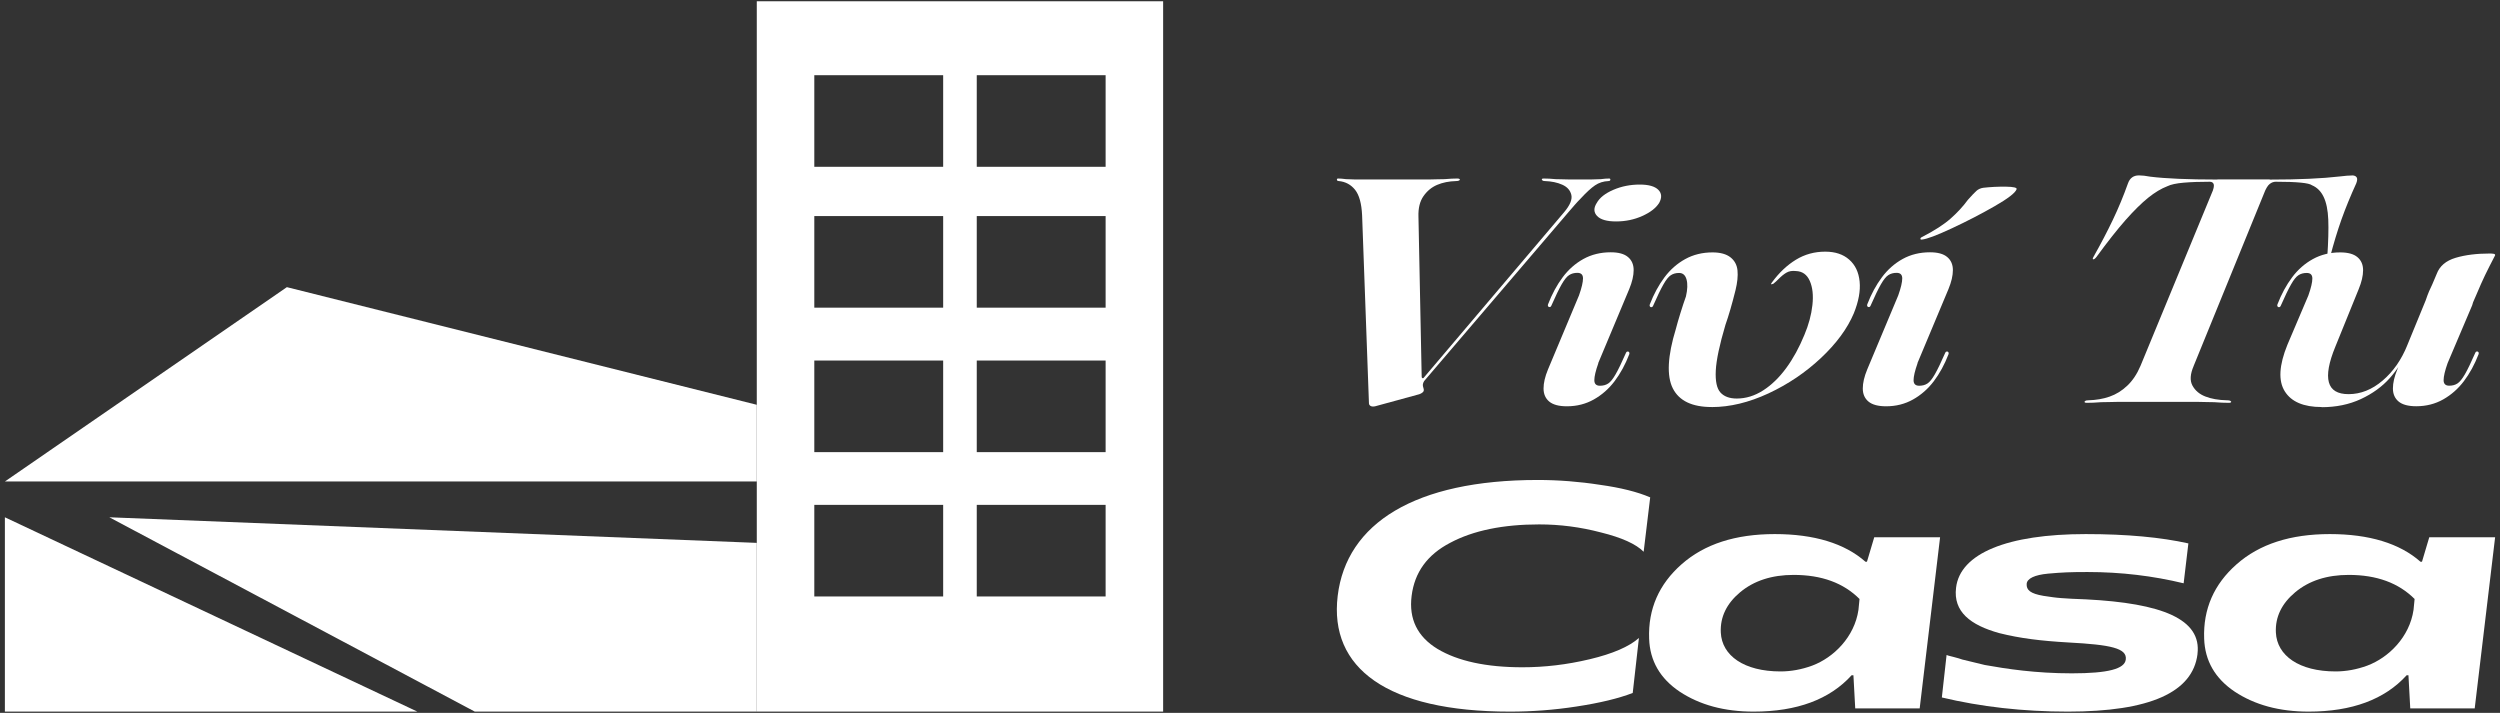 <?xml version="1.0" encoding="UTF-8"?> <svg xmlns="http://www.w3.org/2000/svg" id="Layer_1" data-name="Layer 1" version="1.1" viewBox="0 0 512 146"><rect x="0" y="0" width="512" height="146" fill="#333333" stroke="none"/><defs><style> .cls-1 { fill: #fff; stroke-width: 0px; } </style></defs><polyline class="cls-1" points="154.99 98.61 1 98.61 58.75 58.81 154.99 82.9"></polyline><polygon class="cls-1" points="1 105.94 1 145.74 85.48 145.74 1 105.94"></polygon><polyline class="cls-1" points="154.99 145.74 97.24 145.74 22.39 105.94 154.99 111.18"></polyline><path class="cls-1" d="M154.99,99.8v45.94h83.22V.26h-83.22v79.03M193.16,122.16h-26.39v-18.76h26.39v18.76ZM193.16,92.59h-26.39v-18.76h26.39v18.76ZM193.16,63.01h-26.39v-18.76h26.39v18.76ZM193.16,34.16h-26.39V15.4h26.39v18.76ZM226.43,122.16h-26.39v-18.76h26.39v18.76ZM226.43,92.59h-26.39v-18.76h26.39v18.76ZM226.43,63.01h-26.39v-18.76h26.39v18.76ZM226.43,34.16h-26.39V15.4h26.39v18.76Z"></path><g><path class="cls-1" d="M281.84,83.16c-.49.13-.87.13-1.11,0s-.37-.33-.37-.59l-1.4-38.46c-.11-2.43-.59-4.17-1.44-5.24-.85-1.06-1.97-1.66-3.34-1.79-.17,0-.28-.04-.33-.13-.06-.09-.07-.17-.04-.26.03-.09.1-.13.21-.13.22,0,.47.01.74.03.27.02.58.06.91.1.33,0,.63.01.91.03.27.02.55.03.82.03h15.49c.38,0,.82-.01,1.32-.03.49-.02,1.04-.03,1.65-.03.49-.04.98-.08,1.44-.1.47-.02.87-.03,1.19-.03.22,0,.37.04.45.13s.05.17-.08.26c-.14.09-.34.13-.62.13-1.48.04-2.79.3-3.91.78-1.13.48-2.06,1.25-2.8,2.31-.74,1.06-1.09,2.46-1.03,4.2l.66,32.73c0,.22.07.34.21.36.14.02.29-.1.45-.36l.08.65c-.39.43-.55.87-.49,1.3l.17.65c.05.26-.01.48-.21.65-.19.17-.43.3-.7.39l-8.82,2.41ZM290.66,79.19l-.08-.65,29.75-35.08c1.21-1.43,1.7-2.61,1.48-3.55-.22-.93-.84-1.63-1.85-2.08-1.02-.46-2.21-.7-3.58-.75-.22,0-.39-.04-.49-.13-.11-.09-.15-.17-.12-.26.03-.09.15-.13.37-.13.33,0,.71.01,1.15.03.44.02.88.06,1.32.1.49,0,.96.01,1.4.03.44.02.85.03,1.24.03h4.7l1.9-.06c.33-.04.63-.08.91-.1.27-.02.55-.03.82-.03.11,0,.18.04.21.13.03.09.01.17-.04.26-.05.09-.16.13-.33.13-1.04.04-1.97.34-2.76.88-.8.54-1.8,1.46-3.01,2.77-.39.39-.77.8-1.15,1.24-.39.43-.8.91-1.24,1.43l-30.58,35.79Z"></path><path class="cls-1" d="M327.34,74.38c-.55,1.56-.82,2.72-.82,3.48s.38,1.14,1.15,1.14c.66,0,1.22-.15,1.69-.46.47-.3.97-.93,1.52-1.89.55-.95,1.26-2.43,2.14-4.43.05-.13.15-.21.29-.23.14-.02.25.02.33.13.08.11.1.25.04.42-.82,2.13-1.83,3.97-3.01,5.53-1.18,1.56-2.6,2.81-4.25,3.74-1.65.93-3.49,1.4-5.52,1.4-1.65,0-2.86-.33-3.63-.98-.77-.65-1.15-1.54-1.15-2.67s.3-2.43.91-3.9l6.35-15.16c.55-1.56.82-2.72.82-3.48s-.39-1.14-1.15-1.14c-.66,0-1.22.15-1.69.46-.47.3-.98.93-1.53,1.89-.55.96-1.26,2.43-2.14,4.43-.05.13-.15.21-.29.23-.14.02-.25-.02-.33-.13-.08-.11-.1-.25-.04-.42.82-2.13,1.83-3.98,3.01-5.56,1.18-1.58,2.6-2.83,4.24-3.74,1.65-.91,3.52-1.37,5.6-1.37,1.59,0,2.77.32,3.54.98.77.65,1.15,1.54,1.15,2.67s-.3,2.43-.91,3.9l-6.35,15.16ZM330.96,45.35c-1.87,0-3.16-.37-3.87-1.11-.71-.74-.74-1.63-.08-2.67.6-1.08,1.74-1.98,3.42-2.7,1.68-.72,3.47-1.07,5.4-1.07,1.81,0,3.08.36,3.79,1.07s.77,1.62.17,2.7c-.66,1.04-1.81,1.93-3.46,2.67-1.65.74-3.43,1.11-5.36,1.11Z"></path><path class="cls-1" d="M350.55,83.36c-4.01,0-6.66-1.27-7.95-3.81-1.29-2.54-1.09-6.61.62-12.2.22-.87.54-1.96.95-3.29.41-1.32.78-2.44,1.11-3.35.33-1.43.37-2.59.12-3.48-.25-.89-.76-1.33-1.52-1.33-.66,0-1.22.15-1.69.46-.47.3-.98.93-1.52,1.89-.55.96-1.26,2.43-2.14,4.43-.06.13-.15.21-.29.23-.14.02-.25-.02-.33-.13-.08-.11-.1-.25-.04-.42.82-2.13,1.83-3.98,3.01-5.56,1.18-1.58,2.6-2.83,4.25-3.74,1.65-.91,3.52-1.37,5.6-1.37,1.59,0,2.82.34,3.67,1.01.85.67,1.33,1.57,1.44,2.7.11,1.13-.03,2.47-.41,4.03-.71,2.86-1.4,5.23-2.06,7.09-1.21,4.08-1.87,7.2-1.98,9.37-.11,2.17.21,3.67.95,4.49.74.82,1.85,1.24,3.34,1.24,1.87,0,3.67-.55,5.4-1.66,1.73-1.11,3.31-2.64,4.74-4.59,1.43-1.95,2.66-4.21,3.71-6.77.88-2.08,1.43-4.12,1.65-6.12.22-1.99.04-3.64-.54-4.95s-1.52-1.97-2.84-2.02c-.77-.09-1.41.02-1.94.33-.52.3-1.06.74-1.61,1.3-.16.17-.34.35-.54.52-.19.17-.37.33-.54.46-.11.04-.22.08-.33.1-.11.02-.15-.01-.12-.1.03-.09.1-.19.21-.33,1.43-1.95,3.05-3.48,4.86-4.59,1.81-1.11,3.82-1.66,6.02-1.66,2.03,0,3.67.54,4.9,1.63,1.24,1.08,1.95,2.58,2.14,4.49.19,1.91-.21,4.08-1.19,6.51-1.32,3.12-3.56,6.17-6.72,9.14-3.16,2.97-6.75,5.39-10.76,7.26-4.01,1.86-7.89,2.8-11.62,2.8Z"></path><path class="cls-1" d="M392.72,74.38c-.55,1.56-.82,2.72-.82,3.48s.38,1.14,1.15,1.14c.66,0,1.22-.15,1.69-.46.47-.3.97-.93,1.52-1.89.55-.95,1.26-2.43,2.14-4.43.05-.13.15-.21.29-.23.14-.02.25.02.33.13.08.11.1.25.04.42-.82,2.13-1.83,3.97-3.01,5.53-1.18,1.56-2.6,2.81-4.25,3.74-1.65.93-3.49,1.4-5.52,1.4-1.65,0-2.86-.33-3.63-.98-.77-.65-1.15-1.54-1.15-2.67s.3-2.43.91-3.9l6.35-15.16c.55-1.56.82-2.72.82-3.48s-.39-1.14-1.15-1.14c-.66,0-1.22.15-1.69.46-.47.3-.98.93-1.53,1.89-.55.96-1.26,2.43-2.14,4.43-.05.13-.15.21-.29.23-.14.02-.25-.02-.33-.13-.08-.11-.1-.25-.04-.42.82-2.13,1.83-3.98,3.01-5.56,1.18-1.58,2.6-2.83,4.24-3.74,1.65-.91,3.52-1.37,5.6-1.37,1.59,0,2.77.32,3.54.98.77.65,1.15,1.54,1.15,2.67s-.3,2.43-.91,3.9l-6.35,15.16ZM393.63,49.06c-.22.04-.33-.01-.33-.16s.11-.27.33-.36c2.53-1.3,4.48-2.56,5.85-3.77,1.37-1.21,2.55-2.49,3.54-3.84.77-.87,1.35-1.47,1.73-1.82.38-.35.85-.56,1.4-.65,1.48-.17,3.04-.25,4.66-.23,1.62.02,2.35.21,2.18.55-.28.74-1.77,1.89-4.49,3.45-2.72,1.56-5.63,3.07-8.74,4.52-3.1,1.45-5.15,2.22-6.14,2.31Z"></path><path class="cls-1" d="M449.26,74.96c-.71,1.65-.8,2.98-.25,4,.55,1.02,1.43,1.77,2.64,2.24,1.21.48,2.69.74,4.45.78h.08c.27,0,.48.04.62.13s.18.17.12.26-.19.13-.41.13c-.44,0-.91-.01-1.4-.03-.49-.02-1.04-.06-1.65-.1-.61,0-1.17-.01-1.69-.03-.52-.02-1-.03-1.44-.03h-16.81c-.38,0-.87,0-1.44.03-.58.02-1.17.03-1.77.03-.55.04-1.07.08-1.57.1-.49.02-.96.03-1.4.03-.22,0-.36-.04-.41-.13s-.01-.17.12-.26c.14-.09.34-.13.62-.13,1.59-.04,3.05-.29,4.37-.75,1.32-.46,2.53-1.2,3.63-2.25,1.1-1.04,2.01-2.41,2.72-4.1l15.74-38.14h10.71l-15.58,38.2ZM438.05,35.92c.66,0,1.43.09,2.31.26,3.13.39,7.72.59,13.76.59.6.04.99.22,1.15.52.16.3.05.66-.33,1.07-.39.41-1.04.84-1.98,1.27.38-.91.52-1.54.41-1.89-.11-.35-.39-.52-.82-.52-2.03,0-3.81.06-5.32.19-1.51.13-2.63.37-3.34.72-1.26.48-2.58,1.27-3.96,2.38-1.37,1.11-2.91,2.63-4.62,4.56-1.7,1.93-3.68,4.44-5.93,7.52-.27.35-.49.52-.66.52s-.16-.15,0-.46c1.54-2.73,2.87-5.28,4-7.65,1.13-2.36,2.16-4.85,3.09-7.45.38-1.08,1.13-1.63,2.22-1.63ZM481.65,35.92c.49,0,.82.13.99.39.17.26.14.67-.08,1.24-1.15,2.52-2.16,4.97-3.01,7.35-.85,2.39-1.63,4.97-2.35,7.74-.06.3-.18.46-.37.46s-.26-.13-.21-.39c.22-3.21.29-5.79.21-7.74-.08-1.95-.4-3.5-.95-4.65-.55-1.15-1.35-1.94-2.39-2.38-.61-.48-3.08-.72-7.42-.72-.44,0-.85.15-1.24.46-.39.3-.77.93-1.15,1.89-.61-.39-.92-.79-.95-1.2-.03-.41.15-.77.54-1.07.38-.3.91-.48,1.57-.52,5.93,0,10.74-.22,14.42-.65,1.04-.13,1.84-.19,2.39-.19Z"></path><path class="cls-1" d="M475.46,83.36c-3.68,0-6.2-1.07-7.54-3.22-1.35-2.15-1.17-5.33.54-9.53l4.29-10.09c.55-1.56.82-2.72.82-3.48s-.38-1.14-1.15-1.14c-.66,0-1.22.15-1.69.46-.47.3-.98.93-1.52,1.89-.55.96-1.26,2.43-2.14,4.43-.06.13-.15.21-.29.23-.14.02-.25-.02-.33-.13-.08-.11-.1-.25-.04-.42.82-2.13,1.83-3.98,3.01-5.56,1.18-1.58,2.6-2.83,4.25-3.74,1.65-.91,3.52-1.37,5.6-1.37,1.59,0,2.77.32,3.54.98.77.65,1.15,1.54,1.15,2.67s-.3,2.43-.91,3.9l-4.78,11.78c-1.32,3.21-1.76,5.63-1.32,7.26.44,1.63,1.78,2.44,4.04,2.44,2.47,0,4.79-.92,6.96-2.77,2.17-1.84,3.86-4.26,5.07-7.26.22-.43.36-.67.41-.72.05-.04.04.11-.04.46-.08.35-.18.72-.29,1.11-.88,2.17-2.1,4.13-3.67,5.89s-3.54,3.19-5.93,4.3c-2.39,1.11-5.07,1.66-8.04,1.66ZM496.81,61.43c.22-.65.44-1.24.66-1.76.22-.52.44-1,.66-1.43.27-.65.58-1.37.91-2.15.6-1.61,1.9-2.7,3.87-3.29,1.98-.59,4.31-.88,7.01-.88.27,0,.54.02.78.06.25.04.34.15.29.33-.88,1.69-1.57,3.05-2.06,4.07-.49,1.02-1.1,2.38-1.81,4.07-.11.3-.25.62-.41.94-.17.33-.3.71-.41,1.14l-5.03,11.84c-.55,1.56-.82,2.72-.82,3.48s.38,1.14,1.15,1.14c.66,0,1.22-.15,1.69-.46.47-.3.97-.93,1.53-1.89.55-.95,1.26-2.43,2.14-4.43.05-.13.15-.21.29-.23.14-.02.25.02.33.13.08.11.1.25.04.42-.82,2.13-1.83,3.97-3.01,5.53-1.18,1.56-2.6,2.81-4.24,3.74-1.65.93-3.49,1.4-5.52,1.4-1.65,0-2.86-.33-3.63-.98-.77-.65-1.15-1.54-1.15-2.67s.3-2.43.91-3.9l5.85-14.25Z"></path><path class="cls-1" d="M334.38,141.92c-2.91,1.12-6.71,2.04-11.49,2.77-4.7.73-9.25,1.05-13.65,1.05-25.14,0-37.07-8.9-35.28-23.72,1.79-14.83,15.81-23.72,40.95-23.72,4.25,0,8.5.33,12.76.99,4.25.59,7.68,1.45,10.29,2.57l-1.34,11.14c-1.57-1.58-4.48-2.9-8.73-3.95-4.25-1.12-8.43-1.65-12.68-1.65-7.38,0-13.5,1.25-18.2,3.76-4.7,2.44-7.31,6.06-7.91,10.87-.6,4.74,1.19,8.37,5.3,10.87,4.18,2.5,9.99,3.76,17.38,3.76,4.55,0,9.1-.53,13.8-1.65,4.7-1.12,8.06-2.57,10.07-4.35l-1.27,11.27Z"></path><path class="cls-1" d="M383.83,110.03h13.5l-4.18,35.05h-13.2l-.37-6.79h-.37c-4.47,4.94-11.19,7.45-20.06,7.45-6.04,0-11.04-1.38-15.14-4.08-4.03-2.7-6.12-6.33-6.27-10.87-.22-6.06,2.01-11.14,6.64-15.22,4.7-4.15,11.04-6.19,19.1-6.19s14.32,1.91,18.57,5.67h.3l1.49-5.01ZM380.84,122.68c-3.28-3.29-7.76-4.94-13.5-4.94-4.48,0-8.13,1.19-10.97,3.56-2.76,2.31-4.1,5.07-3.95,8.24.22,4.74,4.77,7.97,12.23,7.97,2.16,0,4.33-.4,6.49-1.19,4.4-1.65,8.65-5.86,9.47-11.4l.22-2.24Z"></path><path class="cls-1" d="M450.05,133.95c-.97,7.84-9.77,11.79-26.55,11.79-9.17,0-17.83-.99-25.81-2.9l.97-8.7c.08.07.6.2,1.42.4s1.42.4,1.79.53l4.62,1.12c4.4.79,10.37,1.71,17.83,1.71s10.82-.92,11.04-2.83c.3-2.31-3.06-3.03-11.71-3.49-5.74-.33-9.99-.86-14.17-1.91-5.97-1.65-9.47-4.41-8.88-9.29.82-7.05,10.52-11,26.55-11,8.43,0,15.44.66,21.03,1.91l-.97,8.17c-6.27-1.52-12.83-2.31-19.69-2.31-3.51,0-5.15.07-8.06.33-2.76.26-4.33.99-4.4,2.11-.07,1.25.75,1.98,3.43,2.44,1.34.2,2.54.39,3.66.46,1.12.07,2.76.2,5.07.26,15.51.79,23.72,4.02,22.82,11.2Z"></path><path class="cls-1" d="M497.5,110.03h13.5l-4.18,35.05h-13.2l-.37-6.79h-.37c-4.47,4.94-11.19,7.45-20.06,7.45-6.04,0-11.04-1.38-15.14-4.08-4.03-2.7-6.12-6.33-6.27-10.87-.22-6.06,2.01-11.14,6.64-15.22,4.7-4.15,11.04-6.19,19.1-6.19s14.32,1.91,18.57,5.67h.3l1.49-5.01ZM494.52,122.68c-3.28-3.29-7.76-4.94-13.5-4.94-4.48,0-8.13,1.19-10.97,3.56-2.76,2.31-4.1,5.07-3.95,8.24.22,4.74,4.77,7.97,12.23,7.97,2.16,0,4.33-.4,6.49-1.19,4.4-1.65,8.65-5.86,9.47-11.4l.22-2.24Z"></path></g></svg> 